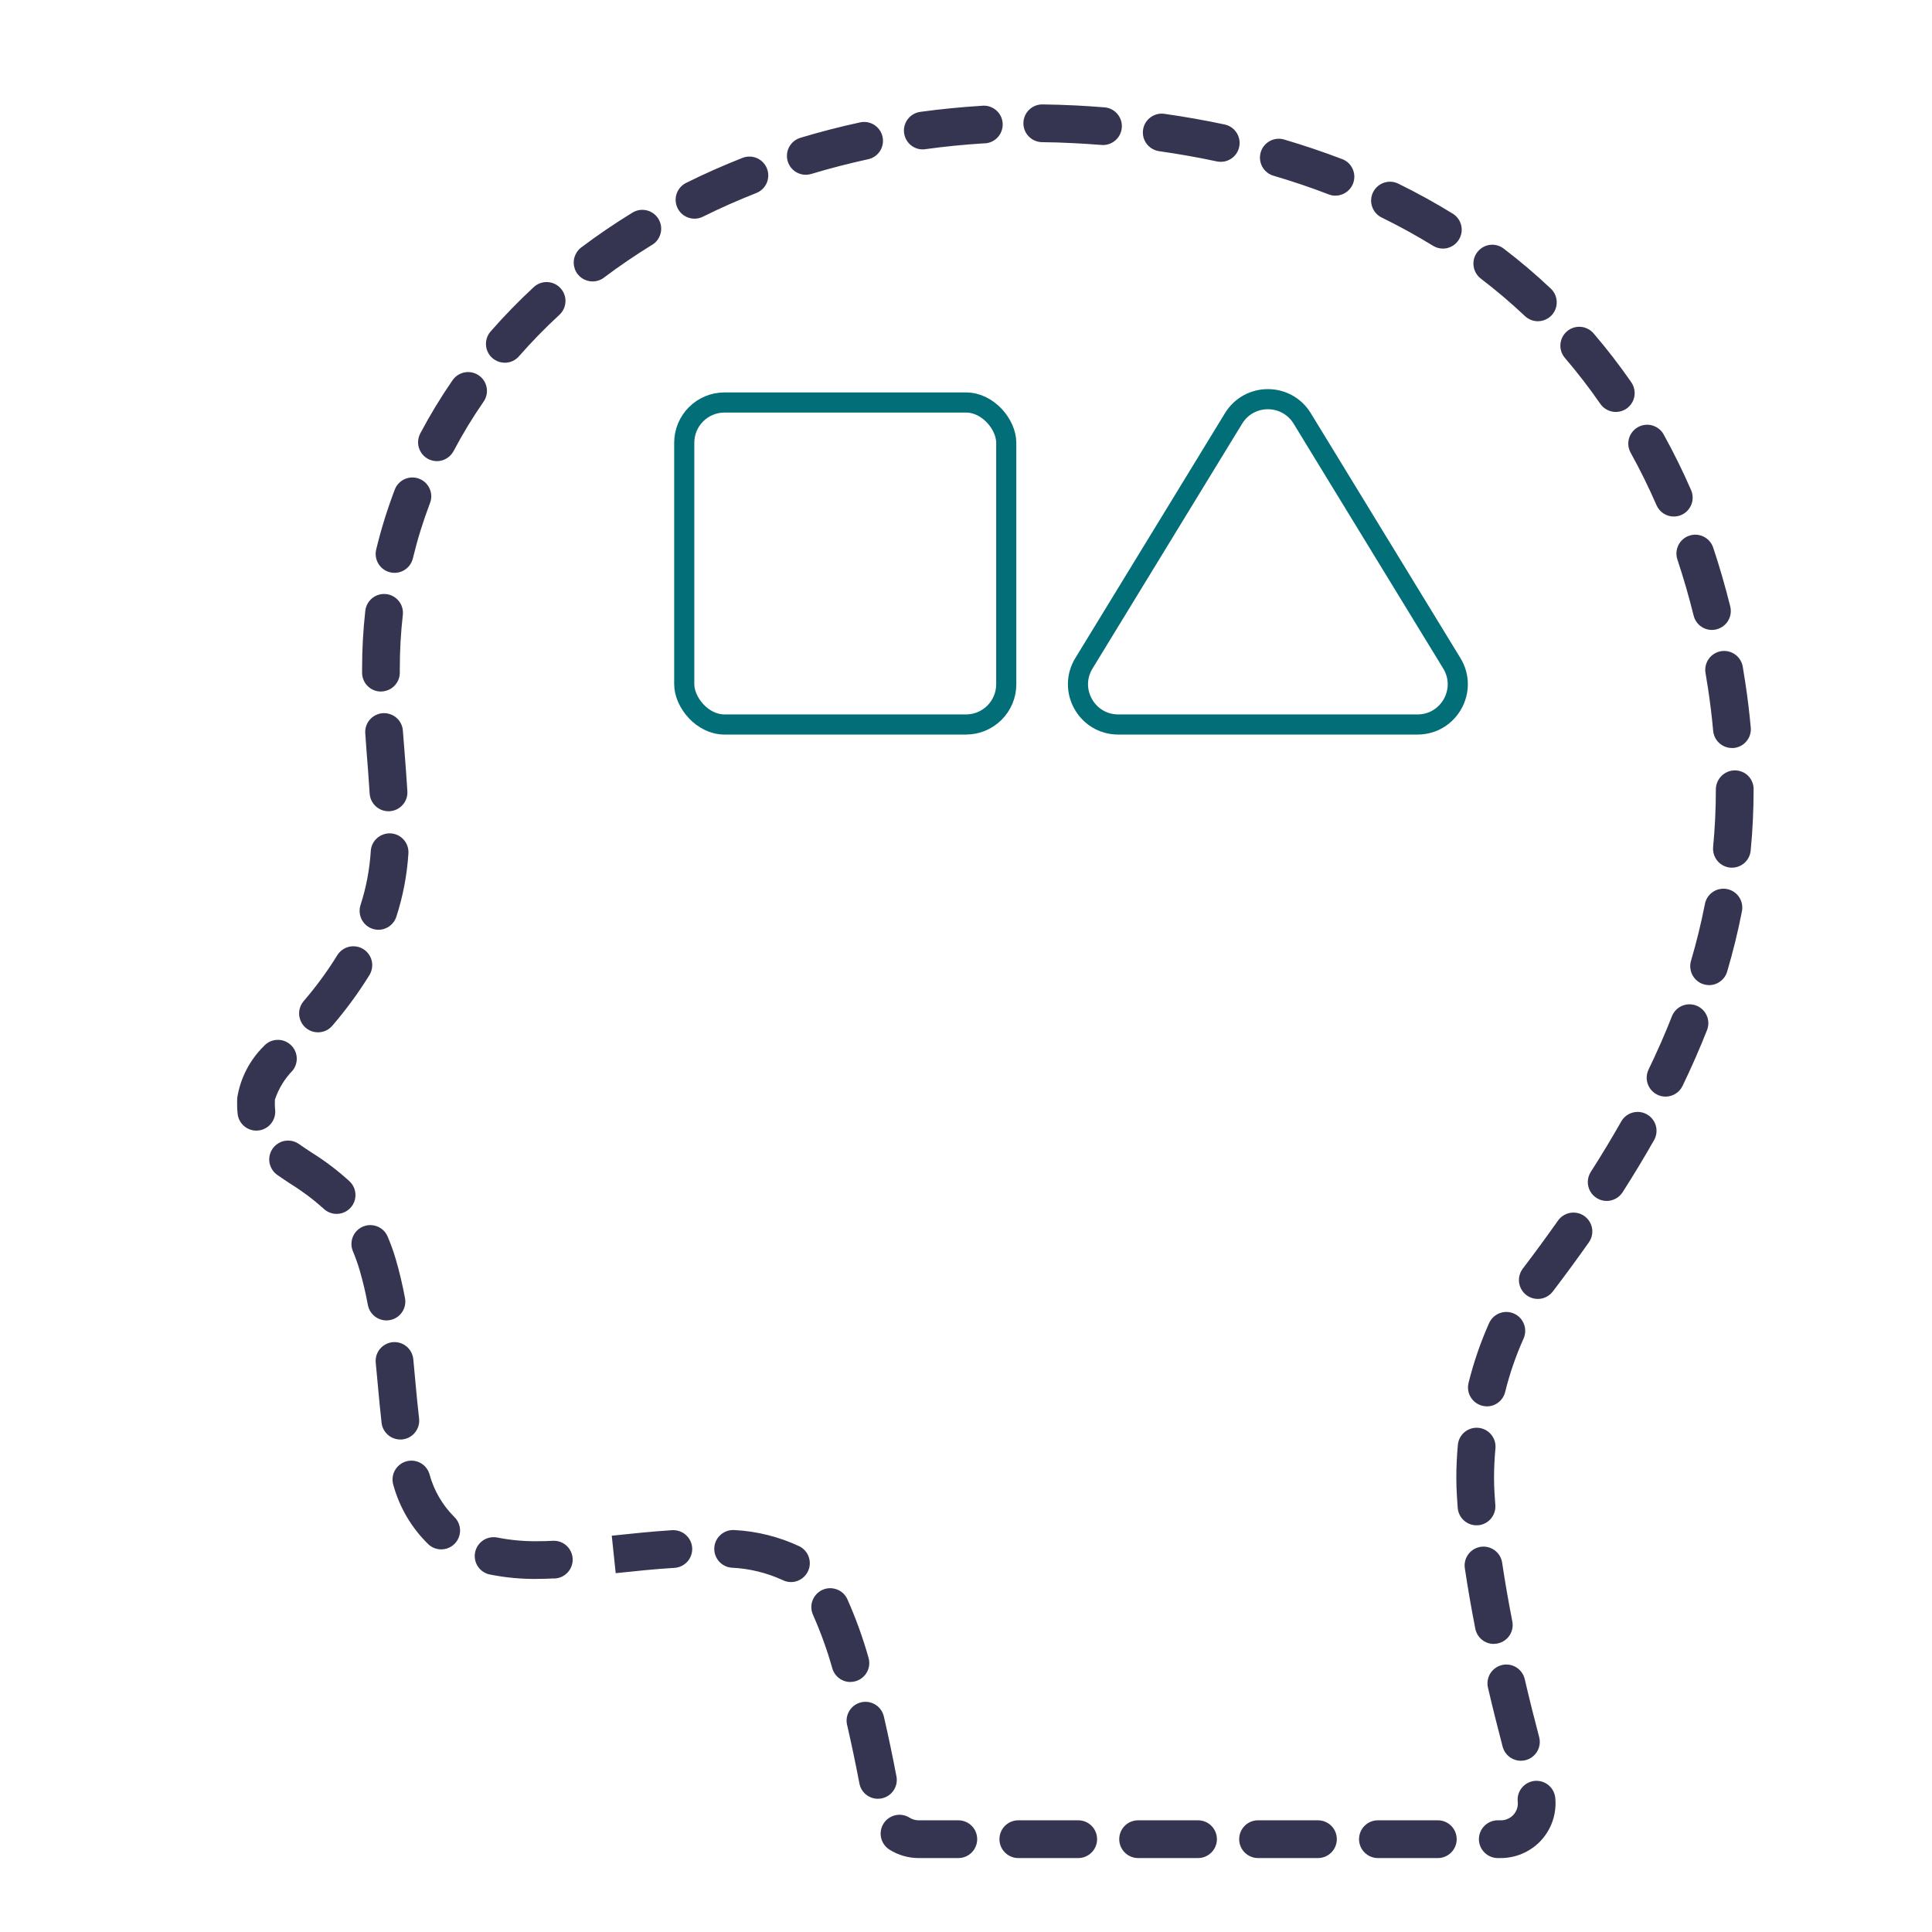 <svg width="48" height="48" viewBox="0 0 48 48" fill="none" xmlns="http://www.w3.org/2000/svg">
<path d="M37.287 46.163H37.212C37.088 46.163 36.969 46.113 36.881 46.025C36.793 45.937 36.743 45.818 36.743 45.694C36.743 45.569 36.793 45.45 36.881 45.362C36.969 45.274 37.088 45.225 37.212 45.225H37.287C37.346 45.226 37.404 45.214 37.458 45.19C37.513 45.167 37.561 45.132 37.601 45.089C37.64 45.045 37.67 44.994 37.689 44.938C37.707 44.882 37.714 44.823 37.708 44.764C37.701 44.703 37.706 44.641 37.723 44.581C37.741 44.522 37.77 44.467 37.808 44.419C37.847 44.371 37.895 44.331 37.949 44.301C38.003 44.272 38.062 44.253 38.124 44.246C38.185 44.24 38.247 44.246 38.306 44.263C38.366 44.281 38.421 44.31 38.469 44.349C38.517 44.388 38.556 44.435 38.586 44.49C38.615 44.544 38.633 44.604 38.64 44.665C38.645 44.712 38.647 44.76 38.647 44.807C38.646 45.167 38.502 45.512 38.248 45.766C37.992 46.02 37.647 46.163 37.287 46.163ZM35.723 46.163H34.233C34.109 46.163 33.99 46.113 33.902 46.025C33.814 45.937 33.765 45.818 33.765 45.694C33.765 45.569 33.814 45.45 33.902 45.362C33.99 45.274 34.109 45.225 34.233 45.225H35.723C35.847 45.225 35.966 45.274 36.054 45.362C36.142 45.45 36.191 45.569 36.191 45.694C36.191 45.818 36.142 45.937 36.054 46.025C35.966 46.113 35.847 46.163 35.723 46.163V46.163ZM32.744 46.163H31.256C31.131 46.163 31.012 46.113 30.924 46.025C30.836 45.937 30.787 45.818 30.787 45.694C30.787 45.569 30.836 45.45 30.924 45.362C31.012 45.274 31.131 45.225 31.256 45.225H32.744C32.869 45.225 32.988 45.274 33.076 45.362C33.164 45.45 33.213 45.569 33.213 45.694C33.213 45.818 33.164 45.937 33.076 46.025C32.988 46.113 32.869 46.163 32.744 46.163V46.163ZM29.767 46.163H28.276C28.152 46.163 28.032 46.113 27.944 46.025C27.857 45.937 27.807 45.818 27.807 45.694C27.807 45.569 27.857 45.45 27.944 45.362C28.032 45.274 28.152 45.225 28.276 45.225H29.765C29.889 45.225 30.009 45.274 30.096 45.362C30.184 45.45 30.234 45.569 30.234 45.694C30.234 45.818 30.184 45.937 30.096 46.025C30.009 46.113 29.889 46.163 29.765 46.163H29.767ZM26.789 46.163H25.299C25.175 46.163 25.056 46.113 24.968 46.025C24.88 45.937 24.831 45.818 24.831 45.694C24.831 45.569 24.88 45.45 24.968 45.362C25.056 45.274 25.175 45.225 25.299 45.225H26.789C26.913 45.225 27.032 45.274 27.12 45.362C27.208 45.45 27.257 45.569 27.257 45.694C27.257 45.818 27.208 45.937 27.12 46.025C27.032 46.113 26.913 46.163 26.789 46.163V46.163ZM23.81 46.163H22.824C22.567 46.163 22.315 46.09 22.098 45.953C21.993 45.886 21.918 45.781 21.891 45.66C21.877 45.6 21.875 45.538 21.886 45.477C21.896 45.416 21.919 45.358 21.951 45.306C21.984 45.254 22.027 45.209 22.077 45.173C22.128 45.138 22.184 45.113 22.244 45.099C22.366 45.072 22.493 45.093 22.598 45.16C22.665 45.202 22.743 45.225 22.823 45.225H23.81C23.934 45.225 24.053 45.274 24.141 45.362C24.229 45.45 24.278 45.569 24.278 45.694C24.278 45.818 24.229 45.937 24.141 46.025C24.053 46.113 23.934 46.163 23.81 46.163H23.81ZM21.811 44.69C21.702 44.69 21.597 44.652 21.513 44.583C21.429 44.513 21.372 44.417 21.352 44.31C21.256 43.809 21.154 43.324 21.049 42.868C21.033 42.807 21.029 42.744 21.038 42.682C21.047 42.62 21.069 42.561 21.101 42.507C21.134 42.453 21.177 42.407 21.227 42.37C21.278 42.334 21.336 42.307 21.397 42.293C21.458 42.279 21.521 42.277 21.583 42.288C21.645 42.299 21.703 42.322 21.756 42.356C21.809 42.39 21.854 42.434 21.889 42.486C21.925 42.538 21.949 42.596 21.962 42.657C22.07 43.125 22.174 43.621 22.272 44.134C22.284 44.194 22.283 44.256 22.271 44.317C22.258 44.377 22.234 44.434 22.199 44.485C22.165 44.536 22.12 44.58 22.069 44.613C22.017 44.647 21.96 44.67 21.899 44.682C21.87 44.687 21.841 44.69 21.811 44.689V44.69ZM37.786 43.746C37.683 43.745 37.582 43.711 37.5 43.648C37.419 43.585 37.36 43.496 37.333 43.397C37.215 42.947 37.091 42.455 36.97 41.938C36.955 41.877 36.952 41.815 36.961 41.753C36.971 41.691 36.992 41.632 37.024 41.579C37.057 41.526 37.099 41.48 37.15 41.444C37.2 41.407 37.258 41.381 37.318 41.367C37.379 41.352 37.441 41.351 37.503 41.361C37.564 41.371 37.623 41.394 37.675 41.427C37.728 41.46 37.773 41.504 37.809 41.555C37.845 41.606 37.87 41.663 37.883 41.724C38.002 42.233 38.123 42.716 38.24 43.157C38.272 43.277 38.254 43.405 38.192 43.512C38.129 43.62 38.026 43.698 37.906 43.73C37.867 43.74 37.828 43.745 37.787 43.745L37.786 43.746ZM21.129 41.789C21.028 41.789 20.929 41.756 20.848 41.695C20.767 41.634 20.708 41.549 20.679 41.451C20.551 40.995 20.389 40.549 20.197 40.116C20.148 40.003 20.144 39.876 20.188 39.762C20.231 39.647 20.318 39.554 20.429 39.502C20.54 39.45 20.667 39.444 20.782 39.485C20.898 39.526 20.993 39.61 21.047 39.72C21.259 40.195 21.437 40.685 21.578 41.185C21.599 41.255 21.602 41.329 21.59 41.401C21.577 41.473 21.547 41.541 21.504 41.599C21.46 41.657 21.403 41.705 21.338 41.737C21.273 41.77 21.201 41.787 21.128 41.787L21.129 41.789ZM37.112 40.843C37.003 40.843 36.898 40.804 36.814 40.735C36.731 40.666 36.674 40.569 36.653 40.462C36.552 39.947 36.466 39.446 36.395 38.973C36.384 38.912 36.386 38.849 36.4 38.788C36.414 38.727 36.441 38.67 36.477 38.619C36.514 38.569 36.56 38.526 36.613 38.493C36.667 38.461 36.726 38.44 36.788 38.43C36.849 38.421 36.913 38.424 36.973 38.44C37.033 38.455 37.09 38.483 37.14 38.52C37.19 38.558 37.231 38.605 37.263 38.659C37.294 38.713 37.314 38.773 37.322 38.835C37.39 39.293 37.475 39.78 37.573 40.282C37.587 40.35 37.585 40.42 37.568 40.487C37.551 40.554 37.52 40.617 37.476 40.67C37.432 40.724 37.376 40.767 37.314 40.796C37.251 40.826 37.182 40.841 37.113 40.841L37.112 40.843ZM19.652 39.306C19.578 39.306 19.506 39.288 19.441 39.255C19.043 39.073 18.614 38.969 18.177 38.949C18.053 38.939 17.938 38.88 17.858 38.786C17.777 38.691 17.737 38.568 17.747 38.444C17.757 38.32 17.816 38.205 17.911 38.125C18.005 38.044 18.128 38.005 18.252 38.014C18.81 38.044 19.357 38.181 19.862 38.418C19.956 38.466 20.032 38.544 20.076 38.639C20.12 38.735 20.131 38.843 20.107 38.945C20.082 39.048 20.024 39.139 19.941 39.205C19.858 39.27 19.756 39.306 19.651 39.306H19.652ZM13.339 39.228C12.952 39.232 12.565 39.196 12.185 39.121C12.123 39.111 12.064 39.088 12.011 39.054C11.958 39.02 11.912 38.976 11.877 38.924C11.841 38.873 11.816 38.814 11.804 38.752C11.791 38.691 11.792 38.627 11.804 38.566C11.817 38.504 11.842 38.445 11.877 38.394C11.913 38.342 11.959 38.298 12.012 38.264C12.065 38.23 12.124 38.207 12.186 38.197C12.248 38.187 12.312 38.189 12.373 38.203C12.691 38.265 13.014 38.294 13.338 38.291H13.341C13.466 38.291 13.595 38.288 13.728 38.281C13.851 38.273 13.973 38.313 14.066 38.394C14.16 38.475 14.217 38.59 14.227 38.714C14.236 38.837 14.196 38.959 14.116 39.053C14.035 39.147 13.921 39.206 13.797 39.216C13.785 39.216 13.765 39.216 13.752 39.216C13.626 39.223 13.481 39.227 13.34 39.227L13.339 39.228ZM15.297 39.086L15.199 38.154C15.686 38.103 16.19 38.049 16.699 38.017C16.823 38.01 16.945 38.051 17.038 38.133C17.132 38.216 17.189 38.331 17.197 38.456C17.204 38.58 17.163 38.702 17.081 38.795C16.998 38.888 16.883 38.945 16.759 38.953C16.27 38.982 15.776 39.035 15.298 39.085L15.297 39.086ZM10.962 38.494C10.844 38.494 10.729 38.449 10.643 38.368C10.228 37.964 9.928 37.456 9.773 36.897C9.755 36.838 9.749 36.776 9.754 36.715C9.76 36.654 9.778 36.594 9.806 36.54C9.835 36.485 9.874 36.437 9.922 36.398C9.969 36.358 10.024 36.328 10.083 36.31C10.141 36.292 10.203 36.286 10.265 36.291C10.326 36.297 10.386 36.315 10.44 36.343C10.494 36.372 10.543 36.411 10.582 36.459C10.621 36.506 10.651 36.561 10.669 36.62C10.776 37.022 10.988 37.388 11.282 37.683C11.351 37.747 11.399 37.83 11.419 37.922C11.44 38.014 11.433 38.11 11.398 38.197C11.364 38.285 11.304 38.36 11.226 38.413C11.148 38.466 11.056 38.494 10.962 38.494V38.494ZM36.684 37.896C36.566 37.896 36.453 37.852 36.367 37.772C36.28 37.692 36.227 37.583 36.217 37.466C36.21 37.368 36.203 37.272 36.197 37.176C36.187 37.026 36.182 36.871 36.182 36.711C36.182 36.448 36.195 36.177 36.22 35.898C36.225 35.836 36.243 35.777 36.272 35.722C36.3 35.668 36.34 35.619 36.387 35.58C36.434 35.541 36.489 35.511 36.548 35.493C36.606 35.474 36.668 35.468 36.73 35.474C36.791 35.479 36.85 35.497 36.905 35.525C36.959 35.554 37.008 35.593 37.047 35.641C37.087 35.688 37.116 35.742 37.135 35.801C37.153 35.86 37.159 35.922 37.154 35.983C37.131 36.234 37.119 36.478 37.119 36.711C37.119 36.85 37.123 36.986 37.132 37.117C37.137 37.207 37.143 37.298 37.151 37.39C37.161 37.514 37.121 37.636 37.041 37.731C36.96 37.826 36.846 37.885 36.722 37.895C36.711 37.895 36.698 37.895 36.685 37.895L36.684 37.896ZM9.945 35.764C9.83 35.764 9.719 35.722 9.634 35.645C9.548 35.569 9.493 35.464 9.48 35.349C9.446 35.049 9.417 34.739 9.388 34.422C9.371 34.234 9.353 34.047 9.335 33.859C9.329 33.798 9.335 33.736 9.352 33.677C9.37 33.618 9.399 33.564 9.438 33.516C9.517 33.42 9.631 33.359 9.755 33.346C9.878 33.334 10.002 33.371 10.098 33.45C10.194 33.529 10.255 33.643 10.268 33.767C10.287 33.959 10.305 34.149 10.321 34.337C10.35 34.647 10.377 34.95 10.412 35.242C10.419 35.303 10.414 35.365 10.397 35.425C10.38 35.484 10.351 35.539 10.313 35.587C10.275 35.636 10.227 35.676 10.173 35.706C10.12 35.736 10.06 35.755 9.999 35.761C9.981 35.764 9.963 35.765 9.945 35.764V35.764ZM36.941 34.94C36.869 34.94 36.799 34.923 36.735 34.892C36.671 34.861 36.615 34.815 36.571 34.759C36.527 34.703 36.496 34.637 36.482 34.568C36.467 34.498 36.468 34.425 36.486 34.356C36.612 33.847 36.783 33.35 36.997 32.871C37.049 32.757 37.143 32.669 37.259 32.625C37.376 32.581 37.505 32.586 37.618 32.637C37.731 32.688 37.819 32.782 37.863 32.899C37.907 33.015 37.903 33.144 37.852 33.258C37.66 33.686 37.507 34.13 37.395 34.585C37.37 34.687 37.311 34.777 37.229 34.841C37.147 34.906 37.045 34.941 36.941 34.941V34.94ZM9.601 32.805C9.492 32.805 9.386 32.767 9.302 32.697C9.218 32.628 9.161 32.531 9.14 32.424C9.087 32.133 9.019 31.846 8.937 31.563C8.89 31.402 8.834 31.244 8.769 31.09C8.745 31.034 8.732 30.973 8.731 30.911C8.731 30.849 8.742 30.788 8.765 30.731C8.788 30.674 8.822 30.622 8.865 30.578C8.908 30.534 8.959 30.499 9.016 30.475C9.073 30.451 9.134 30.438 9.195 30.437C9.257 30.437 9.318 30.448 9.375 30.471C9.432 30.494 9.484 30.528 9.528 30.571C9.572 30.614 9.607 30.666 9.631 30.722C9.711 30.91 9.78 31.103 9.837 31.299C9.924 31.599 9.998 31.908 10.062 32.25C10.074 32.311 10.073 32.373 10.06 32.433C10.048 32.493 10.023 32.551 9.988 32.602C9.953 32.653 9.909 32.696 9.857 32.73C9.806 32.763 9.748 32.786 9.687 32.797C9.659 32.803 9.63 32.806 9.601 32.805V32.805ZM38.206 32.272C38.118 32.272 38.033 32.247 37.958 32.201C37.884 32.155 37.824 32.089 37.786 32.011C37.747 31.933 37.731 31.845 37.739 31.758C37.748 31.671 37.78 31.588 37.833 31.519C38.141 31.115 38.433 30.715 38.703 30.333C38.738 30.281 38.783 30.237 38.835 30.203C38.888 30.169 38.946 30.145 39.007 30.134C39.069 30.123 39.132 30.124 39.193 30.137C39.254 30.15 39.311 30.176 39.362 30.212C39.413 30.248 39.456 30.293 39.489 30.346C39.523 30.399 39.545 30.458 39.555 30.52C39.565 30.581 39.562 30.644 39.548 30.705C39.533 30.765 39.507 30.822 39.47 30.873C39.193 31.265 38.894 31.674 38.579 32.087C38.535 32.144 38.478 32.191 38.414 32.223C38.349 32.255 38.278 32.272 38.206 32.272V32.272ZM8.363 30.159C8.243 30.159 8.128 30.113 8.041 30.03C7.787 29.801 7.513 29.595 7.222 29.415C7.11 29.34 6.997 29.267 6.894 29.194C6.843 29.159 6.799 29.114 6.765 29.062C6.731 29.009 6.708 28.951 6.696 28.89C6.685 28.828 6.687 28.765 6.7 28.705C6.714 28.644 6.739 28.586 6.775 28.535C6.811 28.485 6.857 28.442 6.909 28.409C6.962 28.375 7.021 28.353 7.083 28.343C7.144 28.334 7.207 28.336 7.268 28.35C7.328 28.365 7.385 28.392 7.435 28.428C7.532 28.496 7.633 28.563 7.738 28.632C8.075 28.842 8.393 29.083 8.686 29.351C8.754 29.415 8.801 29.498 8.821 29.59C8.841 29.681 8.834 29.777 8.799 29.864C8.764 29.951 8.704 30.026 8.626 30.078C8.549 30.131 8.457 30.159 8.363 30.159V30.159ZM39.917 29.837C39.833 29.837 39.751 29.814 39.678 29.771C39.606 29.728 39.547 29.667 39.506 29.593C39.466 29.519 39.446 29.436 39.449 29.352C39.452 29.268 39.478 29.186 39.523 29.115C39.794 28.692 40.048 28.27 40.279 27.863C40.34 27.755 40.442 27.675 40.562 27.642C40.682 27.609 40.81 27.625 40.918 27.686C41.026 27.747 41.106 27.849 41.139 27.969C41.172 28.088 41.157 28.217 41.095 28.325C40.856 28.747 40.593 29.183 40.313 29.621C40.27 29.687 40.212 29.742 40.143 29.779C40.074 29.817 39.997 29.837 39.918 29.837H39.917ZM6.368 28.09C6.253 28.09 6.141 28.046 6.055 27.969C5.969 27.891 5.915 27.784 5.903 27.669C5.895 27.586 5.89 27.502 5.891 27.419C5.891 27.37 5.891 27.321 5.895 27.268C5.973 26.783 6.205 26.336 6.555 25.991C6.636 25.9 6.75 25.844 6.872 25.836C6.994 25.827 7.114 25.867 7.207 25.946C7.301 26.024 7.359 26.137 7.371 26.258C7.383 26.38 7.347 26.501 7.271 26.596C7.072 26.801 6.921 27.047 6.831 27.318C6.829 27.351 6.828 27.385 6.828 27.417C6.828 27.471 6.831 27.523 6.836 27.572C6.842 27.633 6.836 27.695 6.819 27.754C6.801 27.813 6.772 27.868 6.733 27.916C6.695 27.964 6.647 28.004 6.592 28.033C6.538 28.063 6.479 28.081 6.417 28.087C6.401 28.087 6.385 28.09 6.368 28.09ZM41.38 27.245C41.301 27.245 41.223 27.225 41.153 27.186C41.084 27.148 41.025 27.092 40.983 27.025C40.941 26.958 40.917 26.881 40.912 26.802C40.908 26.723 40.924 26.643 40.958 26.572C41.173 26.127 41.371 25.679 41.541 25.242C41.588 25.128 41.677 25.038 41.791 24.989C41.904 24.941 42.031 24.939 42.145 24.984C42.26 25.029 42.352 25.117 42.402 25.229C42.453 25.341 42.457 25.469 42.414 25.584C42.233 26.044 42.028 26.513 41.802 26.98C41.764 27.059 41.704 27.127 41.629 27.173C41.554 27.22 41.468 27.245 41.38 27.245V27.245ZM7.899 25.648C7.81 25.648 7.722 25.622 7.647 25.574C7.572 25.526 7.512 25.457 7.475 25.376C7.437 25.295 7.423 25.205 7.435 25.116C7.447 25.028 7.484 24.945 7.541 24.876C7.85 24.519 8.13 24.137 8.378 23.735C8.443 23.629 8.547 23.553 8.668 23.523C8.789 23.494 8.917 23.514 9.023 23.578C9.129 23.643 9.205 23.747 9.235 23.868C9.264 23.989 9.244 24.116 9.18 24.223C8.906 24.666 8.598 25.087 8.258 25.482C8.214 25.534 8.159 25.576 8.097 25.605C8.035 25.633 7.967 25.648 7.899 25.648V25.648ZM42.462 24.475C42.389 24.474 42.317 24.457 42.252 24.425C42.187 24.392 42.13 24.344 42.087 24.286C42.043 24.228 42.014 24.16 42.001 24.088C41.987 24.017 41.991 23.943 42.012 23.873C42.149 23.407 42.265 22.935 42.356 22.471C42.366 22.409 42.389 22.35 42.422 22.297C42.456 22.244 42.499 22.199 42.551 22.163C42.602 22.127 42.66 22.102 42.722 22.09C42.783 22.077 42.846 22.076 42.908 22.088C42.969 22.1 43.027 22.124 43.079 22.159C43.131 22.194 43.176 22.239 43.21 22.291C43.244 22.344 43.268 22.402 43.279 22.464C43.29 22.526 43.289 22.589 43.276 22.65C43.18 23.143 43.057 23.644 42.911 24.138C42.883 24.235 42.823 24.321 42.742 24.381C42.661 24.442 42.563 24.475 42.462 24.475V24.475ZM9.403 23.1C9.329 23.1 9.256 23.082 9.19 23.049C9.124 23.015 9.067 22.966 9.024 22.907C8.98 22.847 8.952 22.777 8.94 22.704C8.929 22.631 8.934 22.556 8.957 22.486C9.098 22.051 9.183 21.6 9.212 21.144C9.215 21.082 9.231 21.022 9.258 20.967C9.285 20.912 9.323 20.862 9.369 20.822C9.416 20.781 9.469 20.75 9.528 20.73C9.586 20.71 9.648 20.701 9.709 20.705C9.771 20.709 9.831 20.725 9.886 20.752C9.941 20.779 9.991 20.817 10.031 20.863C10.072 20.91 10.103 20.963 10.123 21.022C10.143 21.08 10.151 21.142 10.147 21.203C10.113 21.738 10.013 22.266 9.847 22.776C9.817 22.87 9.757 22.952 9.678 23.01C9.598 23.068 9.502 23.1 9.403 23.1V23.1ZM43.029 21.557C43.014 21.557 42.999 21.557 42.984 21.555C42.861 21.543 42.747 21.483 42.668 21.387C42.589 21.291 42.551 21.168 42.562 21.044C42.607 20.574 42.63 20.093 42.63 19.615C42.63 19.49 42.679 19.37 42.767 19.281C42.855 19.192 42.974 19.141 43.099 19.14C43.16 19.139 43.221 19.151 43.278 19.174C43.334 19.196 43.386 19.23 43.43 19.273C43.473 19.316 43.508 19.367 43.532 19.424C43.555 19.48 43.568 19.541 43.568 19.602C43.568 20.123 43.544 20.634 43.495 21.133C43.484 21.249 43.43 21.356 43.344 21.435C43.258 21.513 43.146 21.557 43.029 21.557V21.557ZM9.652 20.155C9.532 20.155 9.418 20.109 9.331 20.028C9.244 19.946 9.192 19.834 9.184 19.716C9.163 19.375 9.135 19.02 9.107 18.666L9.076 18.235C9.069 18.173 9.076 18.11 9.094 18.05C9.112 17.99 9.142 17.934 9.183 17.886C9.223 17.838 9.272 17.799 9.328 17.77C9.384 17.741 9.445 17.724 9.507 17.719C9.57 17.715 9.632 17.723 9.692 17.743C9.751 17.763 9.806 17.794 9.853 17.836C9.9 17.877 9.938 17.928 9.965 17.985C9.992 18.041 10.008 18.102 10.01 18.165L10.044 18.594C10.072 18.951 10.1 19.312 10.121 19.656C10.125 19.718 10.117 19.779 10.097 19.838C10.077 19.896 10.046 19.95 10.005 19.996C9.964 20.042 9.915 20.08 9.86 20.107C9.805 20.134 9.744 20.15 9.683 20.154L9.652 20.155ZM43.029 18.584C42.913 18.584 42.8 18.54 42.714 18.461C42.628 18.382 42.574 18.274 42.563 18.157C42.532 17.811 42.488 17.457 42.436 17.108C42.416 16.977 42.395 16.848 42.373 16.72C42.352 16.598 42.381 16.472 42.453 16.37C42.525 16.269 42.634 16.2 42.757 16.179C42.879 16.158 43.005 16.187 43.107 16.259C43.208 16.331 43.277 16.44 43.298 16.563C43.321 16.697 43.342 16.831 43.363 16.967C43.419 17.337 43.464 17.71 43.497 18.075C43.503 18.136 43.496 18.198 43.478 18.257C43.46 18.316 43.43 18.37 43.39 18.417C43.351 18.465 43.303 18.504 43.248 18.532C43.193 18.561 43.134 18.578 43.072 18.584C43.058 18.585 43.044 18.585 43.029 18.584V18.584ZM9.464 17.181C9.341 17.181 9.223 17.133 9.135 17.046C9.047 16.959 8.997 16.841 8.996 16.718V16.605C8.996 16.127 9.023 15.649 9.076 15.173C9.09 15.05 9.153 14.937 9.25 14.859C9.347 14.782 9.472 14.746 9.595 14.76C9.719 14.774 9.832 14.837 9.909 14.934C9.987 15.031 10.022 15.155 10.008 15.279C9.958 15.719 9.933 16.162 9.933 16.605V16.706C9.934 16.768 9.922 16.829 9.899 16.886C9.876 16.943 9.842 16.995 9.799 17.039C9.756 17.083 9.705 17.118 9.648 17.142C9.592 17.166 9.531 17.179 9.469 17.18L9.464 17.181ZM42.533 15.651C42.428 15.651 42.326 15.616 42.244 15.551C42.161 15.487 42.103 15.396 42.078 15.295C41.96 14.818 41.824 14.35 41.675 13.903C41.635 13.785 41.644 13.656 41.699 13.545C41.754 13.433 41.851 13.348 41.969 13.309C42.087 13.269 42.215 13.277 42.327 13.333C42.438 13.388 42.523 13.485 42.563 13.603C42.721 14.074 42.863 14.567 42.988 15.069C43.005 15.138 43.006 15.21 42.991 15.28C42.976 15.349 42.945 15.414 42.902 15.47C42.858 15.526 42.802 15.571 42.738 15.602C42.674 15.634 42.604 15.65 42.533 15.65V15.651ZM9.802 14.232C9.731 14.232 9.661 14.216 9.597 14.185C9.533 14.154 9.477 14.109 9.434 14.053C9.39 13.997 9.359 13.932 9.344 13.863C9.329 13.794 9.329 13.722 9.346 13.653C9.467 13.152 9.62 12.659 9.803 12.177C9.824 12.117 9.856 12.063 9.898 12.017C9.94 11.97 9.991 11.933 10.048 11.906C10.105 11.88 10.166 11.865 10.229 11.863C10.291 11.861 10.354 11.871 10.412 11.893C10.471 11.915 10.524 11.949 10.57 11.992C10.615 12.036 10.651 12.088 10.676 12.145C10.701 12.203 10.714 12.264 10.715 12.327C10.715 12.39 10.703 12.452 10.679 12.51C10.51 12.955 10.369 13.411 10.257 13.875C10.232 13.977 10.173 14.068 10.091 14.132C10.008 14.197 9.906 14.232 9.802 14.232V14.232ZM41.586 12.833C41.495 12.833 41.405 12.807 41.329 12.757C41.252 12.707 41.192 12.635 41.156 12.552C40.963 12.109 40.748 11.673 40.518 11.257C40.487 11.203 40.466 11.143 40.458 11.081C40.45 11.019 40.455 10.957 40.471 10.896C40.488 10.836 40.517 10.78 40.555 10.731C40.594 10.682 40.642 10.641 40.696 10.611C40.751 10.581 40.811 10.562 40.873 10.555C40.935 10.548 40.998 10.554 41.058 10.572C41.117 10.59 41.173 10.62 41.221 10.659C41.27 10.699 41.309 10.748 41.338 10.803C41.583 11.245 41.81 11.707 42.015 12.177C42.046 12.249 42.059 12.327 42.052 12.404C42.046 12.482 42.02 12.556 41.977 12.621C41.935 12.686 41.877 12.74 41.808 12.777C41.74 12.814 41.663 12.833 41.586 12.833H41.586ZM10.854 11.457C10.773 11.457 10.694 11.435 10.624 11.396C10.554 11.356 10.495 11.299 10.454 11.229C10.412 11.16 10.389 11.082 10.387 11.001C10.385 10.92 10.404 10.841 10.441 10.769C10.682 10.314 10.949 9.874 11.241 9.45C11.276 9.399 11.32 9.355 11.372 9.321C11.424 9.287 11.482 9.263 11.543 9.252C11.604 9.24 11.666 9.241 11.727 9.254C11.788 9.267 11.845 9.292 11.896 9.327C11.947 9.362 11.991 9.407 12.024 9.459C12.058 9.511 12.08 9.57 12.091 9.631C12.102 9.692 12.101 9.754 12.087 9.815C12.073 9.875 12.048 9.933 12.012 9.983C11.74 10.376 11.492 10.784 11.269 11.207C11.229 11.282 11.169 11.345 11.096 11.389C11.023 11.434 10.939 11.457 10.854 11.457V11.457ZM40.145 10.235C40.069 10.235 39.994 10.216 39.927 10.181C39.86 10.146 39.802 10.095 39.759 10.033C39.486 9.638 39.192 9.258 38.88 8.893C38.84 8.847 38.809 8.792 38.79 8.734C38.771 8.675 38.763 8.614 38.768 8.552C38.773 8.491 38.79 8.431 38.818 8.376C38.845 8.321 38.884 8.272 38.931 8.232C38.977 8.192 39.032 8.161 39.09 8.142C39.149 8.123 39.211 8.115 39.272 8.12C39.333 8.125 39.393 8.142 39.448 8.17C39.503 8.197 39.552 8.236 39.592 8.283C39.926 8.672 40.239 9.078 40.53 9.499C40.578 9.569 40.607 9.652 40.612 9.737C40.618 9.822 40.6 9.907 40.56 9.983C40.52 10.059 40.461 10.123 40.388 10.167C40.314 10.211 40.23 10.235 40.145 10.235V10.235ZM12.541 9.012C12.451 9.012 12.363 8.986 12.287 8.937C12.212 8.889 12.152 8.819 12.114 8.737C12.077 8.655 12.065 8.564 12.078 8.475C12.091 8.386 12.129 8.303 12.189 8.235C12.527 7.849 12.885 7.481 13.261 7.133C13.353 7.048 13.474 7.003 13.598 7.008C13.722 7.013 13.84 7.067 13.924 7.158C14.009 7.249 14.054 7.37 14.049 7.495C14.044 7.619 13.99 7.736 13.899 7.821C13.546 8.146 13.211 8.49 12.895 8.85C12.851 8.901 12.797 8.942 12.736 8.97C12.675 8.998 12.608 9.012 12.541 9.012V9.012ZM38.209 7.981C38.089 7.981 37.974 7.935 37.887 7.853C37.538 7.524 37.172 7.213 36.791 6.922C36.692 6.846 36.627 6.735 36.611 6.611C36.594 6.488 36.627 6.363 36.703 6.265C36.778 6.166 36.89 6.101 37.013 6.084C37.136 6.068 37.261 6.101 37.36 6.177C37.767 6.488 38.158 6.819 38.53 7.171C38.599 7.236 38.646 7.319 38.666 7.411C38.686 7.502 38.679 7.598 38.644 7.685C38.61 7.772 38.55 7.847 38.472 7.9C38.394 7.952 38.303 7.981 38.209 7.981V7.981ZM14.722 6.992C14.624 6.992 14.528 6.961 14.449 6.904C14.369 6.847 14.309 6.766 14.278 6.673C14.247 6.58 14.245 6.479 14.274 6.386C14.303 6.292 14.36 6.209 14.438 6.15C14.841 5.846 15.268 5.556 15.706 5.287C15.758 5.254 15.817 5.231 15.878 5.22C15.939 5.21 16.002 5.211 16.063 5.225C16.124 5.239 16.181 5.265 16.232 5.301C16.282 5.338 16.325 5.384 16.358 5.437C16.39 5.49 16.412 5.549 16.422 5.611C16.431 5.672 16.428 5.735 16.413 5.796C16.398 5.856 16.371 5.913 16.334 5.963C16.297 6.013 16.25 6.055 16.196 6.086C15.784 6.34 15.382 6.613 15.003 6.899C14.922 6.96 14.823 6.992 14.722 6.992ZM35.849 6.176C35.762 6.176 35.677 6.152 35.603 6.106C35.199 5.858 34.774 5.623 34.339 5.41C34.282 5.384 34.231 5.347 34.188 5.3C34.146 5.254 34.114 5.2 34.092 5.141C34.071 5.082 34.062 5.02 34.066 4.957C34.069 4.895 34.085 4.833 34.113 4.777C34.141 4.721 34.179 4.671 34.226 4.63C34.274 4.589 34.329 4.557 34.388 4.538C34.448 4.519 34.51 4.511 34.573 4.516C34.635 4.522 34.696 4.539 34.751 4.568C35.213 4.795 35.664 5.044 36.093 5.308C36.18 5.362 36.247 5.442 36.284 5.537C36.321 5.632 36.326 5.737 36.298 5.835C36.27 5.933 36.211 6.02 36.13 6.081C36.048 6.143 35.949 6.176 35.847 6.176H35.849ZM17.255 5.433C17.149 5.433 17.047 5.397 16.964 5.332C16.881 5.266 16.823 5.175 16.799 5.072C16.774 4.969 16.785 4.861 16.83 4.765C16.875 4.67 16.951 4.592 17.045 4.545C17.495 4.32 17.966 4.112 18.443 3.924C18.5 3.901 18.561 3.889 18.623 3.89C18.685 3.891 18.747 3.903 18.804 3.928C18.861 3.952 18.912 3.988 18.955 4.032C18.998 4.077 19.032 4.129 19.055 4.187C19.078 4.245 19.089 4.306 19.087 4.368C19.086 4.43 19.073 4.491 19.048 4.548C19.023 4.605 18.987 4.656 18.942 4.698C18.897 4.741 18.844 4.775 18.786 4.797C18.336 4.975 17.889 5.172 17.463 5.384C17.398 5.416 17.327 5.433 17.255 5.433V5.433ZM33.182 4.862C33.124 4.862 33.067 4.851 33.014 4.831C32.572 4.66 32.11 4.504 31.64 4.366C31.521 4.331 31.42 4.251 31.361 4.142C31.301 4.033 31.287 3.904 31.322 3.785C31.356 3.666 31.437 3.565 31.546 3.505C31.655 3.445 31.784 3.431 31.903 3.466C32.397 3.612 32.883 3.776 33.349 3.954C33.451 3.993 33.536 4.067 33.589 4.163C33.642 4.258 33.66 4.369 33.64 4.477C33.62 4.584 33.563 4.681 33.479 4.751C33.395 4.821 33.289 4.86 33.18 4.86L33.182 4.862ZM20.02 4.342C19.907 4.342 19.798 4.301 19.713 4.228C19.628 4.154 19.573 4.053 19.556 3.942C19.54 3.83 19.564 3.717 19.624 3.622C19.684 3.527 19.776 3.457 19.884 3.424C20.365 3.279 20.862 3.15 21.362 3.042C21.422 3.028 21.485 3.026 21.546 3.036C21.608 3.047 21.667 3.069 21.719 3.102C21.772 3.136 21.817 3.179 21.853 3.23C21.889 3.281 21.914 3.339 21.927 3.4C21.94 3.46 21.941 3.523 21.93 3.584C21.918 3.646 21.895 3.704 21.861 3.756C21.826 3.808 21.782 3.853 21.731 3.887C21.679 3.922 21.621 3.946 21.56 3.958C21.085 4.062 20.612 4.184 20.155 4.322C20.111 4.335 20.066 4.342 20.021 4.342H20.02ZM30.329 4.02C30.296 4.02 30.263 4.017 30.23 4.01C29.765 3.91 29.282 3.825 28.797 3.756C28.674 3.738 28.563 3.672 28.488 3.573C28.413 3.473 28.381 3.348 28.399 3.225C28.416 3.102 28.482 2.991 28.582 2.917C28.681 2.842 28.806 2.81 28.929 2.828C29.436 2.9 29.939 2.989 30.426 3.093C30.54 3.117 30.64 3.182 30.708 3.276C30.776 3.37 30.808 3.485 30.795 3.601C30.783 3.716 30.729 3.823 30.643 3.9C30.556 3.978 30.445 4.021 30.329 4.02V4.02ZM22.928 3.712C22.809 3.713 22.694 3.668 22.607 3.587C22.52 3.505 22.467 3.394 22.459 3.275C22.451 3.157 22.488 3.039 22.564 2.947C22.639 2.855 22.747 2.795 22.865 2.779C23.364 2.711 23.875 2.66 24.381 2.629C24.445 2.621 24.51 2.625 24.572 2.643C24.634 2.661 24.691 2.691 24.741 2.732C24.791 2.773 24.831 2.823 24.861 2.881C24.89 2.938 24.907 3.001 24.911 3.065C24.915 3.129 24.905 3.194 24.883 3.254C24.861 3.315 24.827 3.37 24.783 3.417C24.738 3.463 24.685 3.5 24.626 3.525C24.566 3.551 24.503 3.563 24.438 3.562C23.955 3.592 23.468 3.64 22.992 3.706C22.971 3.709 22.949 3.712 22.928 3.712ZM27.384 3.6C27.372 3.6 27.36 3.6 27.347 3.6C27.126 3.583 26.904 3.568 26.68 3.557C26.416 3.543 26.153 3.535 25.892 3.532C25.768 3.531 25.649 3.481 25.561 3.392C25.474 3.304 25.425 3.184 25.426 3.06C25.427 2.936 25.477 2.817 25.566 2.729C25.654 2.642 25.774 2.593 25.898 2.594H25.904C26.179 2.598 26.454 2.606 26.729 2.62C26.961 2.632 27.192 2.647 27.422 2.666C27.546 2.67 27.664 2.725 27.748 2.816C27.832 2.907 27.877 3.029 27.872 3.153C27.867 3.277 27.813 3.395 27.721 3.479C27.63 3.563 27.509 3.608 27.384 3.603V3.6Z" fill="#353551"/>
<path d="M30.647 10.396L26.93 16.479C26.523 17.145 27.002 18 27.783 18H35.217C35.998 18 36.477 17.145 36.07 16.479L32.353 10.396C31.963 9.758 31.037 9.758 30.647 10.396Z" stroke="#026E78" stroke-width="0.5"/>
<rect x="17" y="10" width="8" height="8" rx="1" stroke="#026E78" stroke-width="0.5"/>
</svg>
